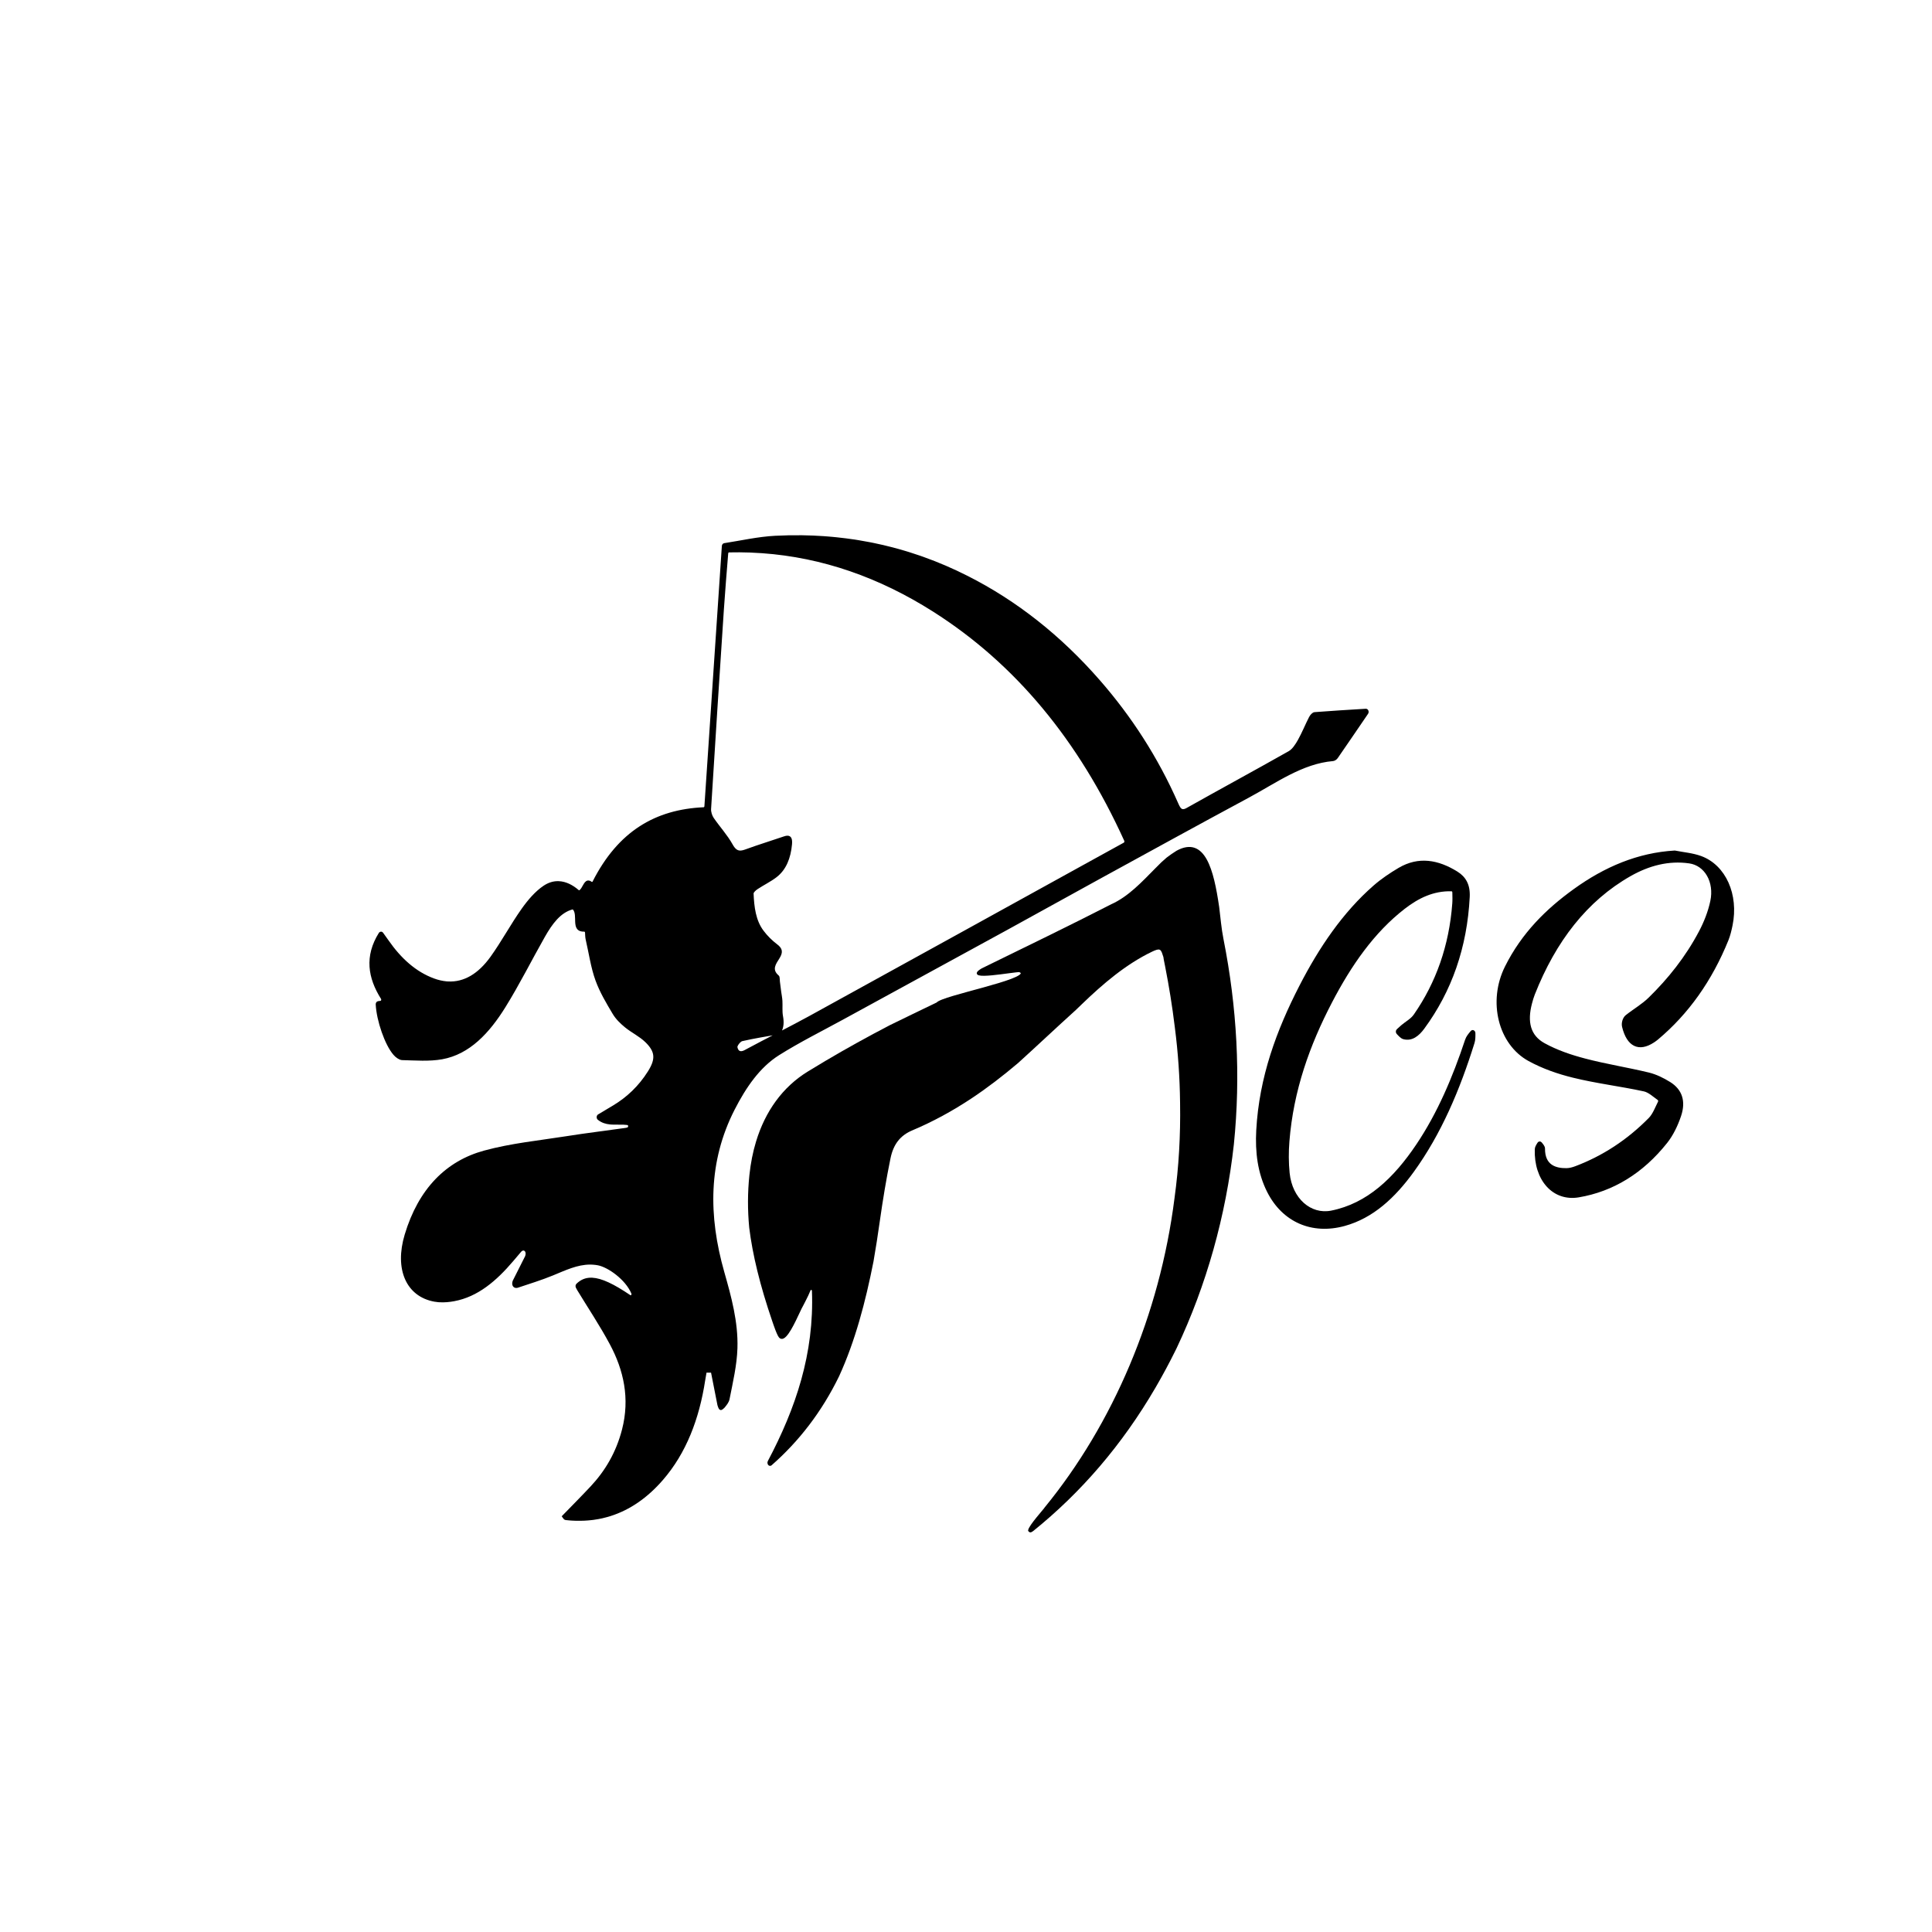 <?xml version="1.0" encoding="utf-8"?>
<svg version="1.1" xmlns="http://www.w3.org/2000/svg" xmlns:xlink="http://www.w3.org/1999/xlink" x="0px" y="0px"
	 viewBox="0 0 1000 1000" style="enable-background:new 0 0 1000 1000;" xml:space="preserve">
<g>
	<g fill="black" stroke="black">
		<path d="M706.95,367.35h-0.07c-9.33,0.58-17.88,1.08-26.42,1.75c-0.86,0.07-1.9,1.24-2.42,2.24
			c-2.02,3.93-3.69,8.15-5.83,11.95c-1.31,2.31-2.96,4.84-4.94,5.96c-17.59,9.95-35.31,19.53-52.92,29.44
			c-0.91,0.51-1.62,0.69-2.21,0.61c-0.01,0-0.01,0-0.01,0h-0.03c-1.24-0.18-1.92-1.51-2.68-3.24
			c-10.58-24.04-24.32-45.09-40.49-63.61c-20.1-23.03-42.85-41.04-68.28-53.9c-7.54-3.82-15.15-7.09-22.84-9.83
			c-0.56-0.2-1.12-0.4-1.69-0.6c-1.85-0.64-3.7-1.25-5.56-1.83c-0.63-0.2-1.27-0.4-1.9-0.58c-0.88-0.27-1.77-0.53-2.67-0.79
			c-0.66-0.19-1.32-0.37-1.97-0.55c-0.73-0.2-1.46-0.39-2.19-0.58c-3.22-0.84-6.45-1.6-9.7-2.26c-0.61-0.13-1.23-0.26-1.84-0.37
			c-2.03-0.4-4.06-0.76-6.09-1.09c-0.62-0.1-1.25-0.2-1.87-0.3c-3.08-0.46-6.17-0.85-9.26-1.17c-0.75-0.08-1.49-0.15-2.24-0.22
			c-0.76-0.07-1.53-0.14-2.3-0.2c-0.4-0.04-0.79-0.07-1.19-0.09c-0.4-0.03-0.8-0.06-1.19-0.09c-1.77-0.12-3.54-0.22-5.31-0.29
			c-1.89-0.08-3.78-0.13-5.68-0.16c-4.61-0.06-9.26,0.03-13.92,0.27c-8.8,0.46-17.55,2.46-26.33,3.82
			c-0.42,0.06-0.74,0.49-0.78,1.01c-3.08,45.91-6.1,90.91-9.03,134.68c-0.04,0.55-0.41,0.98-0.85,1
			c-24.84,1.12-43.95,12.31-57.07,38.17c-0.2,0.4-0.57,0.57-0.93,0.47h-0.01c-0.09-0.02-0.18-0.07-0.27-0.13
			c-0.61-0.46-1.13-0.63-1.57-0.59c-0.02-0.01-0.05,0-0.08,0c-1.77,0.22-2.42,3.74-4.13,4.94c-0.19,0.13-0.41,0.16-0.62,0.1
			c-0.12-0.03-0.23-0.09-0.33-0.18c-3.09-2.67-6.47-4.35-9.93-4.51c-0.2-0.01-0.39-0.02-0.59-0.02c-2.34,0-4.72,0.71-7.06,2.28
			c-4.23,2.83-8,7.22-11.21,11.75c-5.67,8-10.45,16.97-16.16,24.91c-6.27,8.71-13.81,13.49-22.55,12.97
			c-0.26-0.01-0.52-0.03-0.79-0.06c-2.09-0.2-4.25-0.69-6.47-1.51c-9.54-3.51-17.28-10.56-23.74-19.84c-0.94-1.35-1.91-2.68-2.86-4
			c-0.2-0.28-0.5-0.4-0.77-0.35h-0.01c-0.22,0.03-0.43,0.16-0.58,0.4c-7.4,11.86-5.63,22.89,1.11,33.61
			c0.43,0.68,0.09,1.68-0.6,1.78l-1.27,0.18c-0.46,0.07-0.82,0.57-0.79,1.15c0.41,8.31,4.67,20.76,9.07,25.8
			c1.04,1.21,2.58,2.38,3.95,2.55h0.03c0.08,0.01,0.16,0.02,0.24,0.02c6.84,0.15,13.78,0.76,20.49-0.43
			c14.04-2.51,24.16-13.42,32.42-26.72c7.28-11.71,13.58-24.35,20.45-36.45c3.8-6.68,8.15-12.64,14.54-14.37
			c0.03-0.01,0.06-0.01,0.1-0.01c0.28-0.04,0.56,0.08,0.76,0.33c2.61,3.15-0.91,10.58,4.41,11.12c0.06,0,0.11,0.01,0.17,0.01
			c0.05,0,0.1,0.01,0.16,0c0.16,0.01,0.34,0.02,0.52,0.01h0.11c0.49-0.02,0.9,0.44,0.93,1.04c0.06,1.18,0.07,2.36,0.33,3.5
			c1.64,7.04,2.64,14.46,5.06,21.09c2.24,6.14,5.59,11.72,8.85,17.19c1.61,2.71,3.93,4.92,6.23,6.81c3.42,2.8,7.42,4.63,10.62,7.74
			c5.28,5.14,5.51,9.15,1.41,15.69c-4.87,7.74-11.06,13.54-18.18,17.82c-2.53,1.52-5.06,3.03-7.79,4.65
			c-0.64,0.38-0.69,1.49-0.09,1.97c1.88,1.51,3.88,2.08,5.94,2.29c0.3,0.03,0.59,0.06,0.88,0.07c2,0.12,4.06-0.02,6.15,0.07
			c0.29,0.01,0.57,0.03,0.86,0.06c0.16,0,0.32,0.02,0.48,0.04c0.26,0.02,0.52,0.05,0.79,0.09c0.97,0.14,1.05,1.85,0.1,2.18
			c-0.41,0.14-0.78,0.24-1.16,0.29c-10.15,1.45-20.33,2.66-30.46,4.27c-14.25,2.25-28.67,3.64-42.65,7.46
			c-19.39,5.29-33.63,19.45-40.74,43.14c-5.31,17.68,0.72,31.51,14.98,34.08c0.65,0.12,1.3,0.2,1.97,0.26h0.04
			c0.21,0.02,0.43,0.03,0.64,0.04c0.02,0,0.04,0.01,0.06,0h0.01c2.44,0.14,4.93-0.1,7.32-0.54c12.08-2.22,21.62-10.38,30.24-20.53
			c1.35-1.6,2.72-3.19,4.07-4.79c0.05-0.05,0.09-0.11,0.14-0.16c1.63-1.78,3.98-0.2,2.84,2.87c-2.11,4.18-4.22,8.37-6.33,12.56
			c-0.06,0.13-0.1,0.26-0.15,0.39v0.01c-0.55,1.76,0.35,3.14,2.03,2.71c6.09-2.04,12.24-3.92,18.22-6.37
			c6.4-2.63,12.64-5.66,19.42-5.66c0.26,0,0.53,0,0.79,0.02c0.25,0,0.49,0.02,0.74,0.04c0.85,0.05,1.7,0.16,2.57,0.32
			c5.36,1.02,14.55,7.47,17.7,14.89c0.37,0.88-0.32,1.82-1.03,1.59c-0.07-0.02-0.14-0.06-0.22-0.11c-8.58-5.8-14.74-8.72-19.47-8.95
			c-0.21-0.01-0.42-0.02-0.62-0.02c-2.85,0-5.17,1.03-7.2,3.03c-0.35,0.34-0.41,0.97-0.18,1.43c0.2,0.41,0.41,0.81,0.64,1.2
			c5.65,9.31,11.67,18.3,16.87,27.98c7.28,13.55,10.59,28.35,6.4,44.59c-3.07,11.9-8.82,21.59-16.4,29.67
			c-4.82,5.15-9.77,10.12-14.65,15.14c0.55,0.74,0.7,1.04,0.91,1.2c0.23,0.16,0.51,0.21,0.78,0.24c0.56,0.06,1.12,0.12,1.68,0.16
			c0.41,0.04,0.82,0.07,1.23,0.09c0.07,0,0.14,0.01,0.21,0.01c0.54,0.03,1.08,0.06,1.62,0.07c0.54,0.02,1.07,0.03,1.6,0.02
			c0.1,0,0.21,0,0.31,0c0.66,0,1.31-0.01,1.96-0.03c0.32-0.01,0.65-0.03,0.97-0.04c0.57-0.03,1.14-0.06,1.71-0.11
			c0.41-0.03,0.82-0.08,1.23-0.12c0.49-0.05,0.98-0.1,1.46-0.16c0.89-0.12,1.77-0.26,2.65-0.42c0.64-0.11,1.27-0.24,1.9-0.39
			c0.83-0.18,1.65-0.38,2.46-0.62c0.27-0.07,0.54-0.14,0.81-0.23c0.33-0.09,0.66-0.19,0.99-0.3c9.83-3.12,18.84-9.25,26.89-18.54
			c11.99-13.82,18.69-31.41,21.74-51.22c0.23-1.5,0.5-2.99,0.77-4.48c1.62-0.02,1.49-0.01,2.88-0.03h0.3
			c1.14,5.76,2.27,11.52,3.4,17.28c0.01,0.04,0.02,0.07,0.04,0.11c0.78,2.44,1.1,2.53,2.79,0.88c1.07-1.31,2.15-2.61,2.45-4.15
			c1.7-8.67,3.79-17.44,4.07-26.25c0.42-13.61-3.18-26.6-6.79-39.31c-8.29-29.15-8.38-57.4,5.35-84.32
			c5.96-11.68,13.18-22.15,23.22-28.47c10.76-6.76,22.01-12.35,33.06-18.39c28.38-15.52,56.78-30.98,85.15-46.51
			c16.33-8.95,32.62-18.03,48.95-26.98c25.31-13.85,50.59-27.76,75.96-41.4c14.23-7.64,27.82-17.66,43.85-19.02
			c0.71-0.06,1.58-0.65,2.06-1.34c5.07-7.33,10.09-14.71,15.68-22.9C708.2,368.44,707.74,367.3,706.95,367.35z M394.56,285.84
			c31.16,2.24,60.63,12.53,88.61,30.27c42.64,27.03,75.52,66.72,99.2,118.88c0.26,0.58,0.06,1.32-0.43,1.59
			c-7.28,4.01-14.31,7.88-21.34,11.76c-20.73,11.44-41.46,22.89-62.2,34.32c-26.5,14.62-53,29.23-79.51,43.8
			c-5.08,2.8-10.23,5.42-15.34,8.12c0.05-0.05,0.09-0.1,0.12-0.16c0.02-0.04,0.04-0.07,0.06-0.11c1.52-2.5,1.62-5.24,1.04-8.37
			c-0.46-2.53-0.14-5.26-0.29-7.89c-0.09-1.55-0.41-3.09-0.62-4.63c-0.23-1.78-0.44-3.55-0.68-5.33c-0.12-0.96,0-2.4-0.45-2.79
			c-4.04-3.43-1.52-6.63,0.29-9.53c1.89-3.03,1.48-4.68-1.12-6.64c-2.6-1.97-5.09-4.41-7.15-7.18c-4.05-5.42-4.9-12.43-5.19-19.46
			c-0.04-0.88,1.39-2.11,2.33-2.73c3.19-2.11,6.6-3.74,9.68-6.07c4.92-3.75,7.21-9.63,7.87-16.62c0.24-2.65-0.26-4.02-1.85-4.02
			c0,0,0,0-0.01,0c-0.44,0-0.94,0.1-1.55,0.31c-6.6,2.27-13.26,4.28-19.82,6.69c-1.31,0.48-2.45,0.79-3.49,0.68
			c-0.01,0-0.02,0-0.04-0.01c-1.38-0.16-2.61-1.07-3.86-3.32c-2.79-5.02-6.64-9.12-9.85-13.82c-0.85-1.25-1.51-3.29-1.41-4.89
			c2.12-34.36,4.34-68.71,6.61-103.05c0.63-9.61,1.46-19.2,2.25-29.2c0.04-0.57,0.43-1.01,0.89-1.02c3.67-0.08,7.31-0.06,10.93,0.07
			C390.36,285.57,392.47,285.69,394.56,285.84z M383.37,544.58h-0.03c-1.06-0.11-1.84-0.9-2.15-2.54c-0.17-0.93,1.71-3.37,2.87-3.63
			c6.13-1.4,12.32-2.39,18.5-3.49c0.17-0.03,0.35-0.06,0.52-0.09c0.1-0.05,0.19-0.1,0.29-0.15c0.05-0.03,0.11-0.06,0.16-0.09
			c-0.13,0.13-0.29,0.21-0.45,0.24c-5.81,3.03-11.66,6-17.43,9.14C384.82,544.42,384.04,544.64,383.37,544.58z M403.28,534.54v0.01
			c-0.04,0.07-0.09,0.14-0.14,0.21h-0.01c-0.13,0.03-0.27,0.05-0.4,0.07h-0.01c-0.05,0.04-0.11,0.06-0.16,0.09
			c0.17-0.03,0.35-0.06,0.52-0.09c0.1-0.05,0.19-0.1,0.29-0.15c0.05-0.03,0.11-0.06,0.16-0.09c0.01,0,0.01,0,0.02-0.01
			c0.05-0.05,0.09-0.1,0.12-0.16c0.02-0.04,0.04-0.07,0.06-0.11C403.58,534.39,403.43,534.47,403.28,534.54z"/>
		<path d="M638.15,592.25c-4.1,37.03-14.24,72.94-29.52,105.2c-0.19,0.41-0.39,0.81-0.59,1.21
			c-3.23,6.55-6.69,12.98-10.37,19.3c-17.28,29.65-38.46,54.17-63.17,74.09c-0.26,0.2-0.52,0.38-0.8,0.52
			c-0.44,0.22-0.85-0.01-1.06-0.41c0.32-2.33,7.94-10.66,8.61-11.77c35.17-43.04,59.51-99.57,67.17-160.16
			c2.25-16.31,3.15-32.69,2.89-49.04c0.01-0.22,0-0.44-0.01-0.66c-0.15-12.9-1.03-25.79-2.69-38.65c-0.03-0.26-0.06-0.53-0.1-0.79
			c-1.26-10.37-2.93-20.69-4.94-30.93c-0.23-1.21-0.47-2.42-0.72-3.62v-0.03c-0.08-0.94-0.26-1.71-0.55-2.34
			c0-0.01-0.01-0.02-0.01-0.02c-1.06-3.74-2.37-3.85-6.19-2.02c-13.56,6.5-25.4,16.58-36.77,27.56c-0.92,0.89-1.83,1.77-2.75,2.65
			c-10.26,9.28-20.79,19.22-29.92,27.48c-0.05,0.05-0.1,0.1-0.16,0.14c-7.7,6.51-15.62,12.63-23.87,18.11
			c-9.78,6.49-20.06,12.11-30.56,16.52c-6.5,2.73-10.11,7.46-11.63,14.83c-2.22,10.77-4,21.7-5.56,32.66
			c-0.99,6.96-2.04,13.9-3.25,20.77c-0.01,0.01-0.01,0.02-0.01,0.04c-4.13,20.89-9.46,41.1-17.76,59.24
			c-8.92,18.32-20.66,33.52-34.84,45.95c-0.04,0.03-0.08,0.06-0.12,0.08c-0.51,0.28-0.99-0.13-1.13-0.7
			c-0.09-0.3-0.07-0.65,0.09-0.96c14.49-27.37,24.13-55.84,22.9-88.31c-0.02-0.52-0.29-0.87-0.62-1c-0.38-0.16-0.83-0.01-1.07,0.51
			c-0.39,0.89-0.78,1.77-1.17,2.66c0,0.01-0.01,0.01-0.01,0.02c-1.02,1.96-2.04,4.25-2.61,5.18c-0.4,0.66-0.99,1.88-1.69,3.37
			c-2.51,5.34-6.54,14.18-9.22,13.57c-0.36-0.41-0.84,0.79-3.46-6.73c-0.23-0.67-0.46-1.34-0.69-2
			c-6.35-18.55-10.23-34.51-11.93-48.41c-0.01-0.03-0.01-0.06-0.01-0.09c-0.83-8.81-0.86-17.81,0.11-27.03
			c0.64-6.1,1.78-11.85,3.41-17.21c4.76-15.68,13.69-28.04,26.49-35.93c3.06-1.89,6.14-3.74,9.23-5.57
			c10.95-6.48,22.06-12.61,33.26-18.44c7.72-3.81,15.85-7.68,24.29-11.77c2.83-3.55,46.93-11.78,43.59-16.01
			c-0.16-0.22-0.47-0.43-0.91-0.62c-2.01-0.38-29.76,5.07-19.37-1.02l0.01-0.01c22.39-10.97,44.83-21.8,67.07-33.2
			c8.93-4.03,15.88-11.59,23.08-18.87c2-2.09,3.86-3.84,5.6-5.29c1.63-1.25,3.3-2.41,5-3.47c0.02-0.02,0.04-0.03,0.06-0.04
			c14.18-7.78,18.54,9.56,21.32,28.55c0,0.06,0.01,0.12,0.03,0.18c0.68,5.51,1.13,11.08,2.2,16.47c0.02,0.1,0.04,0.21,0.06,0.31
			C639.75,521.39,641.75,556.7,638.15,592.25z"/>
		<path d="M762.72,539.72c-7.55,24.24-17.22,47-31.32,66.5c-9.7,13.41-20.98,23.87-35.55,27.86
			c-16.74,4.59-31.75-1.95-39.52-17.34c-4.91-9.72-6.21-20.47-5.6-31.66c1.5-27.56,10.53-51.75,22.27-74.6
			c10.26-19.96,22.47-37.89,38.2-51.67c4.03-3.53,8.46-6.5,12.93-9.14c10.16-6,20.14-4.17,29.89,1.85
			c4.24,2.62,6.52,6.49,6.21,12.71c-1.33,26.1-9.28,48.66-23.44,67.93c-2.7,3.67-6.07,6.4-10.34,5.22
			c-1.14-0.32-2.13-1.49-3.14-2.55c-0.45-0.47-0.43-1.31,0.04-1.74c0.77-0.71,1.54-1.42,2.33-2.1c2.19-1.87,4.87-3.21,6.54-5.62
			c11.54-16.61,18.35-35.84,19.98-57.74c0.14-1.8,0.06-3.63,0.03-5.7c-0.01-0.6-0.4-1.08-0.88-1.1c-9.49-0.26-17.3,3.55-24.62,9.21
			c-15.86,12.29-27.73,29.41-37.74,48.62c-11.51,22.06-20,45.64-22.09,72.12c-0.43,5.42-0.43,11.02,0.12,16.42
			c1.38,13.47,11.27,22.06,22.09,19.91c18.78-3.73,32.69-17.04,44.43-34.52c10.94-16.29,18.81-34.8,25.29-54.31
			c0.54-1.64,1.68-2.97,2.82-4.31c0.57-0.66,1.51-0.17,1.52,0.79C763.19,536.5,763.19,538.22,762.72,539.72z"/>
		<path d="M896.27,478.92c-0.53,2.56-1.14,5.17-2.09,7.53c-8.49,21-20.63,38.06-36.34,51.23
			c-0.66,0.56-1.37,1.05-2.08,1.52c-7.51,4.89-13.28,2.09-15.68-7.77c-0.47-1.95,0.32-4.47,1.7-5.58c3.94-3.15,8.3-5.59,11.95-9.16
			c10.07-9.86,19.11-21.11,26.15-34.47c2.53-4.8,4.69-10.21,5.86-15.72c2.15-10.09-3-18.92-11.34-20.11
			c-10.69-1.54-20.97,1.15-30.64,6.64c-22.68,12.89-38.92,33.95-49.81,61.54c-0.59,1.48-1.04,3.07-1.46,4.64
			c-2.6,9.79-0.81,17.04,6.76,21.2c6.68,3.66,13.91,6.09,21.09,7.97c10.91,2.87,22.01,4.59,32.96,7.24
			c3.77,0.91,7.5,2.73,10.95,4.88c5.95,3.73,7.92,9.47,5.38,17.04c-1.67,4.96-4.07,9.92-7.1,13.72
			c-12.48,15.7-27.79,24.98-45.38,27.98c-13.1,2.24-22.76-8.6-22.25-24.39c0.03-1.05,0.71-2.08,1.34-3.11
			c0.33-0.53,0.96-0.59,1.35-0.12c0.76,0.94,1.6,1.89,1.6,2.82c-0.08,9.12,6.09,10.76,11.62,10.69c1.59-0.02,3.22-0.46,4.75-1.04
			c14.06-5.31,26.89-13.59,38.24-25.12c2.08-2.12,3.32-5.5,4.82-8.49c0.27-0.52,0.13-1.23-0.31-1.54c-2.43-1.72-4.79-3.98-7.38-4.54
			c-12.18-2.64-24.55-4.09-36.66-7.08c-7.78-1.91-15.62-4.61-22.86-8.57c-15.49-8.48-20.89-30.43-11.99-48.26
			c8.68-17.39,21.31-29.7,35.37-39.85c16.01-11.57,33.15-18.79,51.98-19.9c0.07-0.01,0.13,0,0.19,0.01
			c4.46,0.89,9.05,1.23,13.35,2.79C892.86,448.12,899.5,463.15,896.27,478.92z"/>
	</g>
</g>
</svg>

